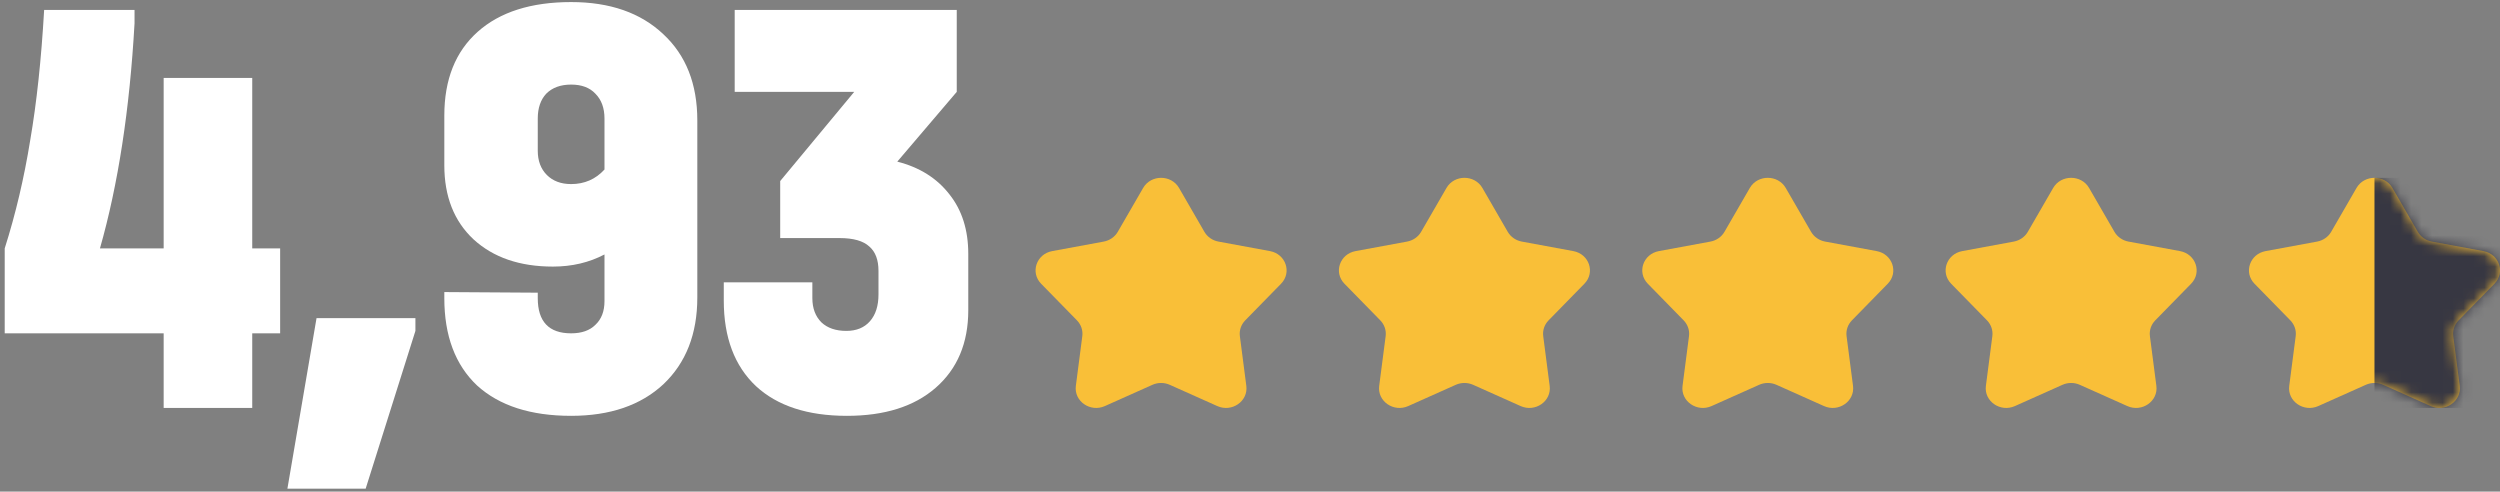 <?xml version="1.0" encoding="UTF-8"?> <svg xmlns="http://www.w3.org/2000/svg" width="239" height="47" viewBox="0 0 239 47" fill="none"><rect x="0" y="0" width="239" height="47" fill="#808080" stroke="none"/> <path d="M196.284 17.968C197.03 16.677 198.97 16.677 199.716 17.968L202.141 22.163C202.423 22.649 202.915 22.991 203.486 23.096L208.409 24.005C209.923 24.284 210.523 26.047 209.47 27.124L206.045 30.625C205.648 31.031 205.46 31.584 205.532 32.136L206.149 36.892C206.339 38.355 204.77 39.445 203.373 38.82L198.831 36.789C198.304 36.553 197.696 36.553 197.169 36.789L192.627 38.82C191.23 39.445 189.661 38.355 189.851 36.892L190.468 32.136C190.54 31.584 190.352 31.031 189.955 30.625L186.53 27.124C185.477 26.047 186.077 24.284 187.591 24.005L192.514 23.096C193.085 22.991 193.578 22.649 193.859 22.163L196.284 17.968Z" fill="#F9BF38"></path> <path d="M167.284 17.968C168.03 16.677 169.97 16.677 170.716 17.968L173.141 22.163C173.423 22.649 173.915 22.991 174.486 23.096L179.409 24.005C180.923 24.284 181.523 26.047 180.47 27.124L177.045 30.625C176.648 31.031 176.46 31.584 176.532 32.136L177.149 36.892C177.339 38.355 175.77 39.445 174.373 38.82L169.831 36.789C169.304 36.553 168.696 36.553 168.169 36.789L163.627 38.82C162.23 39.445 160.661 38.355 160.851 36.892L161.468 32.136C161.54 31.584 161.352 31.031 160.955 30.625L157.53 27.124C156.477 26.047 157.077 24.284 158.591 24.005L163.514 23.096C164.085 22.991 164.578 22.649 164.859 22.163L167.284 17.968Z" fill="#F9BF38"></path> <path d="M138.284 17.968C139.03 16.677 140.97 16.677 141.716 17.968L144.141 22.163C144.423 22.649 144.915 22.991 145.486 23.096L150.409 24.005C151.923 24.284 152.523 26.047 151.47 27.124L148.045 30.625C147.648 31.031 147.46 31.584 147.532 32.136L148.149 36.892C148.339 38.355 146.77 39.445 145.373 38.82L140.831 36.789C140.304 36.553 139.696 36.553 139.169 36.789L134.627 38.82C133.23 39.445 131.661 38.355 131.851 36.892L132.468 32.136C132.54 31.584 132.352 31.031 131.955 30.625L128.53 27.124C127.477 26.047 128.077 24.284 129.591 24.005L134.514 23.096C135.085 22.991 135.578 22.649 135.859 22.163L138.284 17.968Z" fill="#F9BF38"></path> <path d="M109.284 17.968C110.03 16.677 111.97 16.677 112.716 17.968L115.141 22.163C115.423 22.649 115.915 22.991 116.486 23.096L121.409 24.005C122.923 24.284 123.523 26.047 122.47 27.124L119.045 30.625C118.648 31.031 118.46 31.584 118.532 32.136L119.149 36.892C119.339 38.355 117.77 39.445 116.373 38.82L111.831 36.789C111.304 36.553 110.696 36.553 110.169 36.789L105.627 38.82C104.23 39.445 102.661 38.355 102.851 36.892L103.468 32.136C103.54 31.584 103.352 31.031 102.955 30.625L99.53 27.124C98.477 26.047 99.077 24.284 100.591 24.005L105.514 23.096C106.085 22.991 106.578 22.649 106.859 22.163L109.284 17.968Z" fill="#F9BF38"></path> <path d="M26.782 31.866H24.114V39H15.646V31.866H0.45V23.746C1.494 20.459 2.306 17.018 2.886 13.422C3.505 9.826 3.95 5.669 4.22 0.952H12.862V2.228C12.398 10.464 11.296 17.637 9.556 23.746H15.646V7.448H24.114V23.746H26.782V31.866Z" fill="white"></path> <path d="M39.714 30.416V31.634L34.958 46.714H27.476L30.26 30.416H39.714Z" fill="white"></path> <path d="M54.599 0.198C58.312 0.198 61.25 1.223 63.416 3.272C65.581 5.283 66.663 8.028 66.663 11.508V28.444C66.663 31.924 65.581 34.689 63.416 36.738C61.25 38.749 58.312 39.754 54.599 39.754C50.733 39.754 47.736 38.787 45.609 36.854C43.522 34.882 42.477 32.098 42.477 28.502V27.922L51.41 27.98V28.502C51.41 30.745 52.473 31.866 54.599 31.866C55.605 31.866 56.378 31.595 56.919 31.054C57.499 30.513 57.789 29.759 57.789 28.792V24.326C56.32 25.099 54.677 25.486 52.859 25.486C49.689 25.486 47.156 24.616 45.261 22.876C43.406 21.136 42.477 18.777 42.477 15.8V11.044C42.477 7.603 43.541 4.935 45.667 3.04C47.794 1.145 50.772 0.198 54.599 0.198ZM54.599 17.598C55.876 17.598 56.939 17.134 57.789 16.206V11.334C57.789 10.329 57.499 9.536 56.919 8.956C56.378 8.376 55.605 8.086 54.599 8.086C53.594 8.086 52.801 8.376 52.221 8.956C51.68 9.536 51.41 10.329 51.41 11.334V14.408C51.41 15.375 51.7 16.148 52.279 16.728C52.859 17.308 53.633 17.598 54.599 17.598Z" fill="white"></path> <path d="M85.781 15.452C87.908 15.993 89.57 17.037 90.769 18.584C91.968 20.092 92.567 21.987 92.567 24.268V29.662C92.567 32.794 91.523 35.269 89.435 37.086C87.385 38.865 84.563 39.754 80.967 39.754C77.216 39.754 74.316 38.807 72.267 36.912C70.218 34.979 69.193 32.253 69.193 28.734V26.994H77.661V28.502C77.661 29.469 77.951 30.242 78.531 30.822C79.111 31.363 79.903 31.634 80.909 31.634C81.876 31.634 82.629 31.325 83.171 30.706C83.712 30.087 83.983 29.237 83.983 28.154V25.892C83.983 24.848 83.693 24.075 83.113 23.572C82.533 23.031 81.585 22.76 80.271 22.76H74.587V17.308L81.663 8.782H70.237V0.952H91.465V8.782L85.781 15.452Z" fill="white"></path> <path d="M225.284 17.968C226.03 16.677 227.97 16.677 228.716 17.968L231.141 22.163C231.423 22.649 231.915 22.991 232.486 23.096L237.409 24.005C238.923 24.284 239.523 26.047 238.47 27.124L235.045 30.625C234.648 31.031 234.46 31.584 234.532 32.136L235.149 36.892C235.339 38.355 233.77 39.445 232.373 38.82L227.831 36.789C227.304 36.553 226.696 36.553 226.169 36.789L221.627 38.82C220.23 39.445 218.661 38.355 218.851 36.892L219.468 32.136C219.54 31.584 219.352 31.031 218.955 30.625L215.53 27.124C214.477 26.047 215.077 24.284 216.591 24.005L221.514 23.096C222.085 22.991 222.578 22.649 222.859 22.163L225.284 17.968Z" fill="#F9BF38"></path> <mask id="mask0_5863_211" style="mask-type:alpha" maskUnits="userSpaceOnUse" x="215" y="17" width="24" height="22"> <path d="M225.284 17.968C226.03 16.677 227.97 16.677 228.716 17.968L231.141 22.163C231.423 22.649 231.915 22.991 232.486 23.096L237.409 24.005C238.923 24.284 239.523 26.047 238.47 27.124L235.045 30.625C234.648 31.031 234.46 31.584 234.532 32.136L235.149 36.892C235.339 38.355 233.77 39.445 232.373 38.82L227.831 36.789C227.304 36.553 226.696 36.553 226.169 36.789L221.627 38.82C220.23 39.445 218.661 38.355 218.851 36.892L219.468 32.136C219.54 31.584 219.352 31.031 218.955 30.625L215.53 27.124C214.477 26.047 215.077 24.284 216.591 24.005L221.514 23.096C222.085 22.991 222.578 22.649 222.859 22.163L225.284 17.968Z" fill="#373742"></path> </mask> <g mask="url(#mask0_5863_211)"> <path d="M227 17H239V39H227V17Z" fill="#373742"></path> </g> </svg> 